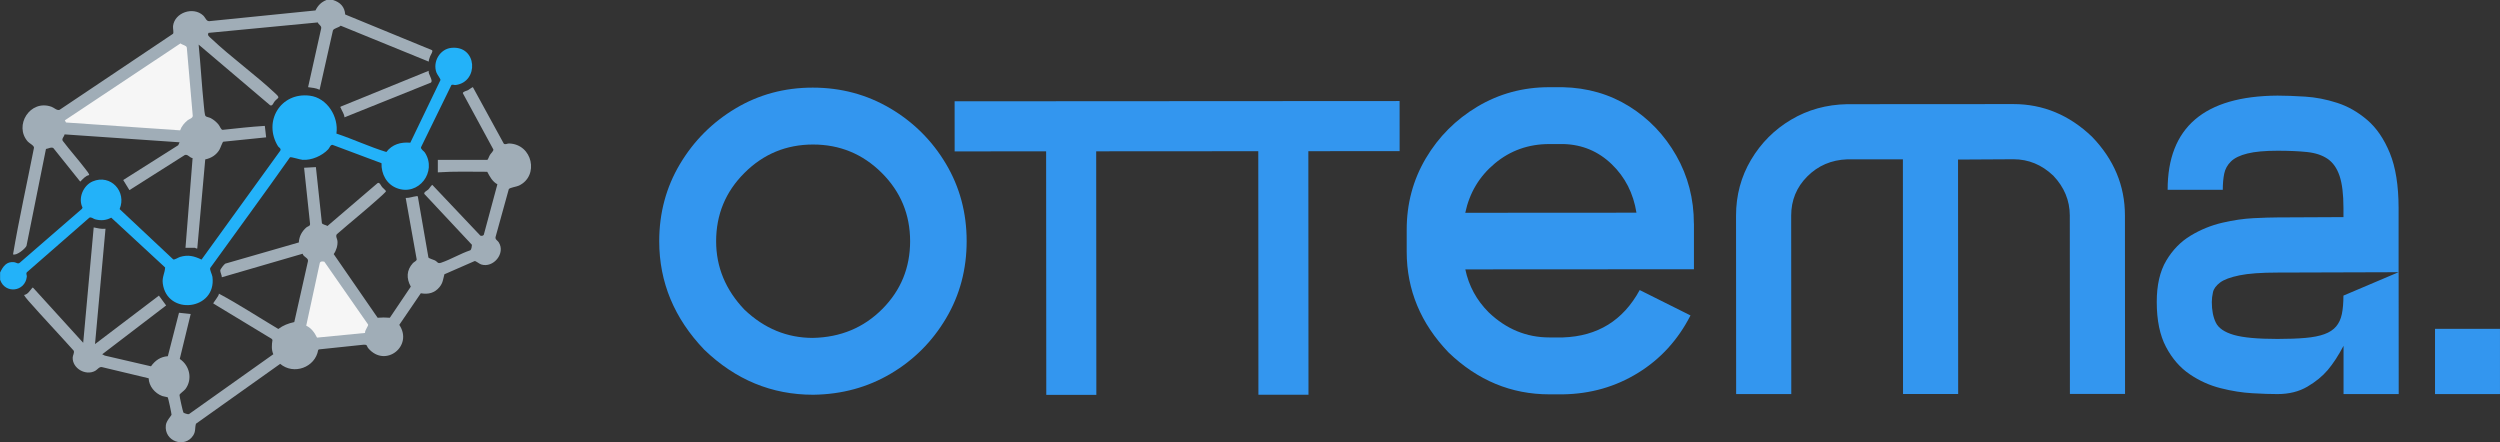 <svg xmlns="http://www.w3.org/2000/svg" id="Layer_2" data-name="Layer 2" viewBox="0 0 950.7 168.21"><rect x="0" y="0" width="950.7" height="168.21" fill="#333333" stroke="none"/><defs><style>      .cls-1 {        fill: #a0adb7;      }      .cls-2 {        fill: #f6f6f6;      }      .cls-3 {        fill: #a1adb7;      }      .cls-4 {        fill: #23b2f9;      }      .cls-5 {        fill: #3396ef;      }    </style></defs><g id="Layer_1-2" data-name="Layer 1"><g><g><path class="cls-5" d="M338.54,41.21c-8.9-5.26-18.72-7.89-29.48-7.89-10.76,0-20.54,2.65-29.36,7.92-8.82,5.27-15.86,12.32-21.12,21.14-5.26,8.82-7.89,18.61-7.89,29.37,0,15.59,5.73,29.34,17.15,41.26,11.86,11.41,25.66,17.11,41.39,17.1h.11c10.83-.15,20.64-2.83,29.42-8.03,8.78-5.2,15.78-12.21,21.01-21.04,5.23-8.82,7.84-18.61,7.83-29.37,0-10.76-2.63-20.55-7.87-29.36-5.24-8.81-12.31-15.86-21.2-21.12ZM335.52,117.51c-7.06,7.1-15.86,10.77-26.4,10.99-9.81,0-18.48-3.57-26.02-10.74-7.18-7.53-10.77-16.2-10.77-26.01,0-10.17,3.59-18.85,10.8-26.02,7.2-7.18,15.89-10.77,26.06-10.77,10.17,0,18.86,3.58,26.08,10.74,7.21,7.17,10.82,15.84,10.83,26.01,0,10.1-3.52,18.7-10.58,25.8Z"></path><polygon class="cls-5" points="532.24 38.42 363.02 38.52 363.03 57.57 397.82 57.55 397.88 150.16 416.92 150.15 416.86 57.54 478.5 57.5 478.55 150.11 497.59 150.1 497.54 57.49 532.25 57.47 532.24 38.42"></polygon><path class="cls-5" d="M644.15,85.05c0-9.44-2.25-18.07-6.71-25.9-4.47-7.83-10.44-14.06-17.9-18.71-7.47-4.64-15.89-7.07-25.25-7.28h-5.16c-9.95,0-19.04,2.47-27.27,7.37-8.23,4.91-14.78,11.46-19.64,19.66-4.86,8.2-7.29,17.28-7.28,27.23v8.34c.01,14.49,5.33,27.26,15.94,38.3,11.05,10.61,23.83,15.9,38.32,15.9h5.16c10.46-.16,19.98-2.87,28.54-8.15,8.56-5.27,15.21-12.56,19.96-21.86l-19.32-9.65c-6.29,11.57-16.02,17.57-29.19,18.02h-5.16c-8.71,0-16.4-3.17-23.06-9.53-4.61-4.61-7.58-10.06-8.9-16.35l86.94-.05v-17.35ZM557.21,80.93c1.61-7.61,5.35-13.87,11.24-18.78,5.89-4.91,12.78-7.36,20.69-7.37h5.49c7.1.21,13.19,2.77,18.28,7.67,5.09,4.9,8.22,11.05,9.4,18.43l-65.1.04Z"></path><path class="cls-5" d="M795.52,51.97c-8.64-8.26-18.6-12.39-29.87-12.39h-.11l-63.12.04c-7.83.15-14.93,2.11-21.29,5.89-6.36,3.77-11.45,8.86-15.25,15.27-3.8,6.41-5.7,13.49-5.7,21.24l.04,67.84h20.97s-.04-67.85-.04-67.85c0-5.86,2.04-10.83,6.14-14.93,4.1-4.1,9.14-6.26,15.15-6.49h21.19s.05,89.24.05,89.24h20.97s-.05-89.15-.05-89.15l21.08-.12c5.71,0,10.76,2.08,15.15,6.25,4.17,4.39,6.26,9.44,6.27,15.15l.04,67.84h20.97s-.04-67.85-.04-67.85c0-11.34-4.19-21.33-12.53-29.96Z"></path><path class="cls-5" d="M891.16,112.41c0,2.78-.2,5.12-.6,7.03-.4,1.9-1.13,3.48-2.19,4.72-1.06,1.25-2.54,2.22-4.44,2.91-1.9.7-4.32,1.18-7.25,1.43-2.93.26-6.48.39-10.65.39-7.46,0-12.97-.5-16.52-1.52-3.55-1.02-5.84-2.58-6.86-4.66-1.03-2.09-1.54-4.7-1.54-7.85,0-1.17.14-2.42.44-3.73.29-1.32,1.19-2.54,2.69-3.68,1.5-1.13,3.97-2.05,7.41-2.75,3.44-.7,8.27-1.05,14.49-1.05l46-.14v-24.48c-.02-8.49-1.12-15.42-3.32-20.8-2.2-5.38-5.07-9.58-8.62-12.62-3.55-3.03-7.38-5.21-11.48-6.52-4.1-1.32-8.14-2.1-12.13-2.35-3.99-.25-7.48-.38-10.48-.38-27.88.16-41.82,12.1-41.8,35.81h20.97c0-2.28.18-4.31.54-6.11.37-1.79,1.22-3.35,2.58-4.67,1.35-1.32,3.44-2.32,6.25-3.02,2.82-.7,6.64-1.05,11.47-1.05,4.32,0,8.05.16,11.2.49,3.15.33,5.75,1.19,7.8,2.58,2.05,1.39,3.57,3.55,4.56,6.47.99,2.93,1.49,6.99,1.49,12.19v3.51s-25.03.12-25.03.12c-2.27,0-5.31.1-9.11.28-3.81.19-7.81.77-12.02,1.76-4.21.99-8.2,2.62-11.96,4.89-3.77,2.27-6.86,5.44-9.27,9.5-2.41,4.06-3.62,9.32-3.61,15.76,0,6.95,1.18,12.64,3.52,17.07,2.34,4.43,5.35,7.88,9.01,10.37,3.66,2.49,7.59,4.26,11.8,5.32,4.21,1.06,8.23,1.7,12.08,1.91,3.84.22,7.01.33,9.49.32,4.39,0,8.18-.94,11.36-2.81,3.18-1.87,5.78-3.99,7.79-6.37,2.01-2.38,4.01-5.44,5.98-9.17v18.35s20.98-.01,20.98-.01l-.03-46.35-20.96,8.9Z"></path><rect class="cls-5" x="925.99" y="125.05" width="24.7" height="24.81"></rect></g><g><path class="cls-1" d="M126.63,0c2.72.83,4.45,2.58,4.64,5.51l33,13.56c.53.4-.44,1.67-.68,2.3s-.5,1.35-.56,2.06l-33.48-13.66c-.74.77-2.55.94-2.94,1.79l-5.08,22.58c-1.35-.68-2.9-.79-4.37-.99l4.98-22.34c.21-1.06-.98-1.35-1.29-2.28l-41.54,3.97c-.62.93.31,1.47.96,2.09,7.74,7.33,16.92,13.85,24.69,21.18,1.67,1.58.73,1.32-.5,2.75-.52.6-.83,1.96-1.75,1.5l-27.17-23.06c.77,7.75,1.19,15.56,1.99,23.31.08.8.28,3.45.63,3.86.32.37,1.41.49,1.96.78,1.21.66,2.12,1.42,3,2.48.49.59.87,1.89,1.52,1.99,5.35-.58,10.72-1.18,16.07-1.51l.5,4.36-16.3,1.66c-.32.11-1.07,2.38-1.46,3.03-1.18,2.01-3.13,3.24-5.4,3.7l-3.03,33.87c-.33.15-.74-.25-.87-.25h-3.61l2.7-34.11c-1.17-.15-1.83-1.6-2.96-1.18l-21.06,13.35-2.36-3.84,20.92-13.24.51-1.11-43.73-3.01c-.17.9-1.18,1.6-.71,2.44,2.82,3.71,5.97,7.21,8.78,10.92.25.33,1.47,1.81,1.25,2.11-1.43.33-2.37,1.53-3.37,2.49l-10.2-12.73c-.73-.55-1.98.21-2.83.32l-7.4,36.84c-.39,1-3.78,3.84-5.12,3.24,2.31-13.57,5.32-27.03,7.97-40.55.03-.87-1.71-1.63-2.35-2.34-5.38-6.04.83-16.16,9.01-13.24.99.35,2.07,1.52,3.06,1.17l43.14-28.92c.37-.42-.09-2.05.02-2.97.63-5.14,7.68-7.49,11.45-4.01,1.05.97,1.15,2.53,2.86,2.12l39.86-4.02c.92-1.88,2.17-3.17,4.15-3.96h2.49Z"></path><path class="cls-4" d="M0,103.7c1.11-2.32,2.43-4.35,5.37-4,.93.11,1.46.92,2.3.08l23.51-20.38.2-.47c-1.78-3.54.26-8.41,3.85-9.94,6.83-2.92,13.05,3.87,10.26,10.52l20.38,19.13c.52.23,1.87-.71,2.58-.93,3.11-.94,5.34-.34,8.19,1l29.95-41.42c.45-.83-.63-1.27-.87-1.67-5.76-9.39.95-20.62,12.06-19.24,6.64.83,11.09,8.02,10.15,14.41,6.4,2.13,12.54,5.03,18.99,7.01,2.23-2.92,5.49-3.85,9.11-3.53l11.47-23.83c.07-.48-1.24-2.05-1.53-2.86-1.51-4.09,1.3-8.97,5.71-9.39,9.87-.93,10.5,12.94,1.64,14.13-.67.09-1.32-.34-1.67.04l-11.55,23.63c-.15.77,1.1,1.46,1.45,1.99,4.8,7.32-2.38,16.72-10.63,13.57-3.92-1.49-5.97-5.39-5.84-9.49l-18.61-6.97c-.85-.1-1.1,1.1-1.67,1.7-2.32,2.47-6.33,4.22-9.73,3.99-1-.07-4.37-1.21-4.8-.96-9.96,14.12-20.22,28.06-30.34,42.1-.25.65.74,2.46.86,3.37,1.61,12.71-17.33,14.91-18.9,2.45-.3-2.41.79-3.83.9-6.03l-20.49-18.94c-1.98,1.06-4,1.21-6.17.61-.68-.19-1.37-.93-2.13-.62l-23.75,20.74c-.5.51.02,1.11-.05,1.69-.63,5.8-8.28,6.71-10.16,1.19v-2.74Z"></path><path class="cls-1" d="M185.34,60.82c.47-.6.6-1.31,1.02-1.97.38-.61,1.38-1.48,1.25-2.02l-11.59-21.36c-.06-.65,1.45-.91,1.97-1.19.39-.21,1.62-1.18,1.84-1.13l11.73,21.44c.55.56,1.29-.04,2-.03,9.01.24,11.54,12.35,3.78,16.02-.94.45-3.56.77-3.86,1.37l-5.03,18.18c-.2.97.75,1.3,1.2,2,2.71,4.24-2.08,9.93-6.69,8.43-.79-.26-2.01-1.39-2.49-1.27l-11.47,5.01c-.54,1.94-.53,3.24-1.86,4.87-1.84,2.25-4.27,2.87-7.11,2.35l-8.19,12.02c5.4,8.04-5.27,16.48-11.76,8.93-.75-.87-.21-1.47-1.86-1.38l-16.93,1.78-.29.21c-1.12,6.66-9.31,9.62-14.45,5.29l-32.03,22.77c-.48,1.61-.03,2.85-1.04,4.44-3.2,5.03-11.18,2.26-10.41-3.93.21-1.68,2.16-3.63,2.16-3.95,0-.43-1.23-6.39-1.47-6.63-.08-.08-1.63-.29-2.13-.48-2.76-1.08-4.99-3.71-5.1-6.74l-17.83-4.26c-1.01-.14-1.68.99-2.5,1.44-3.59,1.98-8.68-.9-8.56-5.05.02-.85.74-1.85.39-2.62-5.68-6.36-11.57-12.55-17.21-18.95-.32-.37-1.76-2.04-1.62-2.24,1.38-.25,2.14-1.61,2.98-2.59.22-.26.25-.28.52-.04l18.94,20.82,3.99-43.87c1.5.32,2.93.67,4.49.5l-3.99,43.87,24.3-18.44,2.75,3.74-24.31,18.57.99.5,17.56,4.07c1.6-2.24,3.61-3.63,6.41-3.84l4.24-16.52,4.45.47-4.16,17.09c3.8,2.53,4.93,7.71,2.16,11.45-.48.65-2.19,1.78-2.26,2.25-.06.37,1.29,6.41,1.49,6.69.15.21,1.71.74,2.08.61l32.11-22.79c-.76-1.68-.62-3.64-.32-5.44l-.3-.41-22.21-13.45c-.12-.26,2.28-2.96,2.13-3.74,7.71,4.11,15.07,8.97,22.6,13.43,1.87-1.4,3.8-2.12,6.07-2.62l5.21-23.18c.2-1.3-1.75-1.5-2.02-2.81l-30.74,8.95c.02-.8-.64-1.9-.6-2.63.02-.45,1.49-2.34,1.91-2.55l27.97-8.06c.12-2.3,1.16-4.24,2.88-5.72.55-.47,1.46-.44,1.39-1.36l-2.27-21.32,4.49-.25,2.28,21.28c.17.57,1.61.75,2.12,1.11l19.03-16.28c.8-.51,1.23.87,1.75,1.49.29.34,1.43,1.31,1.47,1.54.05.27-2.27,2.3-2.72,2.71-5.21,4.68-10.7,9.09-15.98,13.69-.55.77.16,1.69.25,2.54.16,1.64-.44,3.68-1.43,5l16.71,24.21c1.57-.13,3.04-.14,4.64,0l7.97-11.83c-1.73-3.14-1.66-6.23.79-8.94.43-.47,1.43-.81,1.45-1.42l-4.18-23.37c1.34.05,2.7-.5,3.99-.65.26-.03.43-.17.63.14l4.02,23.14c.16.36,1.88.83,2.41,1.09,1.19.59.99,1.4,2.48.89,3.65-1.24,7.31-3.46,11.01-4.7.53-.38.58-1.45.65-2.09l-18.09-19.33c-.35-.68,1.08-1.28,1.52-1.73.54-.55.87-1.27,1.48-1.75l18.19,19.21c.33.37,1.15.2,1.4-.19l5.18-19.23c-1.89-1-2.89-2.93-3.86-4.75-6.26-.01-12.54-.2-18.79.22v-4.74h18.82Z"></path><path class="cls-3" d="M163.03,26.92c-.34,1.25,1.86,3.69.82,4.5l-32.85,13.2c-.1-1.36-1-2.42-1.42-3.58-.1-.27-.37-.25.05-.53l33.4-13.59Z"></path><path class="cls-2" d="M68.51,49.57l-43.42-2.99-.42-.83,43.96-29.25c.66.59,2.25.75,2.41,1.58l2.26,25.94c0,.97-1.27,1.16-1.99,1.75-1.22,1.02-2.29,2.26-2.8,3.8Z"></path><path class="cls-2" d="M123.34,99.52l16.64,23.89c.18.52-1.33,2.26-1.16,3.2l-18.26,1.78c-.91-1.86-2.18-3.66-4.11-4.54l5.11-23.59c.13-.95.99-.92,1.78-.74Z"></path></g></g></g></svg>